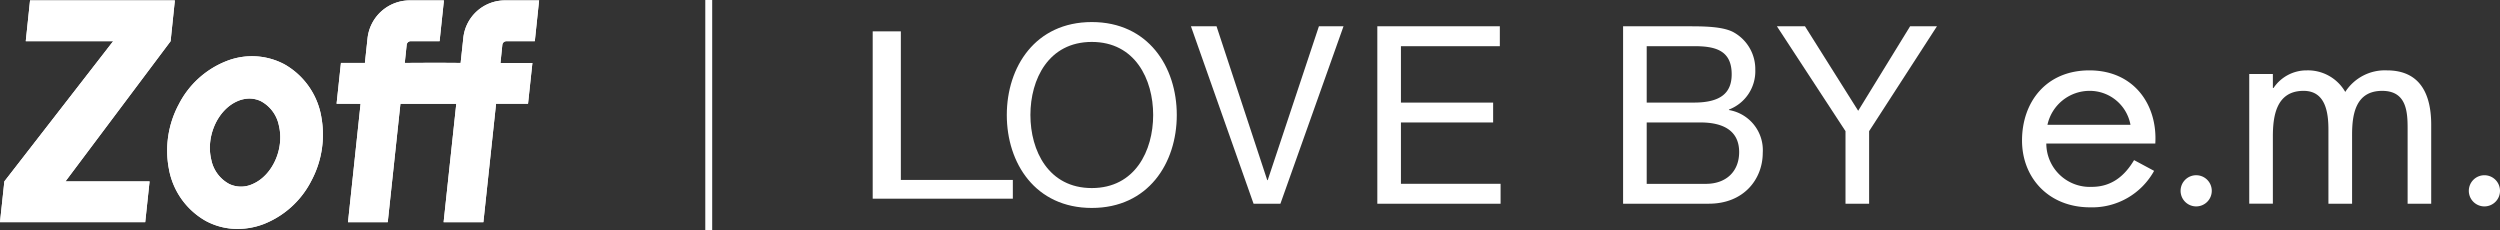 <svg xmlns="http://www.w3.org/2000/svg" xmlns:xlink="http://www.w3.org/1999/xlink" width="380.407" height="35" viewBox="0 0 380.407 35"><rect x="0" y="0" width="380.407" height="35" fill="#333333" stroke="none"/><defs><clipPath id="a"><rect width="380.407" height="35" fill="none"/></clipPath></defs><g transform="translate(0 0.001)"><path d="M159.838,4.77h4.283V27.378h17.041v2.853H159.838Z" transform="translate(-27.046)" fill="#fff"/><g transform="translate(0 0)"><g clip-path="url(#a)"><path d="M195.583,4c8.584,0,12.933,6.806,12.933,14.143s-4.349,14.142-12.933,14.142S182.65,25.48,182.65,18.145,187,4,195.583,4m0,25.26c6.58,0,9.339-5.672,9.339-11.118s-2.759-11.118-9.339-11.118-9.34,5.672-9.34,11.118,2.76,11.118,9.34,11.118" transform="translate(-29.453 -0.645)" fill="#fff"/><path d="M229.67,31.768h-4.084l-9.529-27h3.894l7.715,23.406h.075l7.789-23.406h3.743Z" transform="translate(-34.84 -0.769)" fill="#fff"/><path d="M249.87,4.769h18.642V7.794h-15.05v8.583h14.03V19.4h-14.03v9.339h15.164v3.025H249.87Z" transform="translate(-40.293 -0.769)" fill="#fff"/><path d="M294.457,4.769h9.794c2.383,0,5.521,0,7.147.983a6.408,6.408,0,0,1,3.176,5.634,6.238,6.238,0,0,1-4.009,6.051v.075a6.188,6.188,0,0,1,5.144,6.5c0,3.971-2.837,7.752-8.205,7.752H294.457Zm3.593,11.608h7.185c4.083,0,5.747-1.475,5.746-4.31,0-3.744-2.647-4.273-5.747-4.273H298.05Zm0,12.366h9c3.1,0,5.067-1.891,5.067-4.84,0-3.516-2.836-4.5-5.86-4.5H298.05Z" transform="translate(-47.483 -0.769)" fill="#fff"/><path d="M336.393,20.726V31.767H332.8V20.726L322.364,4.768h4.273l8.092,12.856,7.9-12.856h4.084Z" transform="translate(-51.983 -0.768)" fill="#fff"/><path d="M370.7,21.045a6.564,6.564,0,0,1,6.432-5.164,6.3,6.3,0,0,1,6.2,5.164Zm16.41,2.854c.358-5.882-3.23-11.134-10.026-11.134-6.6,0-10.254,4.837-10.254,10.67,0,5.672,4.05,10.169,10.348,10.169a10.762,10.762,0,0,0,9.75-5.549l-3.048-1.636c-1.4,2.354-3.375,4.071-6.431,4.071a6.617,6.617,0,0,1-6.924-6.592Z" transform="translate(-59.153 -2.058)" fill="#fff"/><path d="M411.648,15.452h.092a6.058,6.058,0,0,1,5.084-2.687,6.549,6.549,0,0,1,5.837,3.279A7.169,7.169,0,0,1,429,12.765c5.4,0,6.739,4.12,6.739,8.279V33.053H432.15V21.583c0-2.556-.185-5.7-3.871-5.7-4.128,0-4.579,3.731-4.579,6.72V33.053h-3.6V21.844c0-2.442-.322-5.963-3.779-5.963-4.226,0-4.675,3.977-4.675,6.969v10.2h-3.595V13.314h3.595Z" transform="translate(-65.8 -2.058)" fill="#fff"/><path d="M400.341,34.16a2.372,2.372,0,1,1-2.371-2.371,2.37,2.37,0,0,1,2.371,2.371" transform="translate(-63.792 -5.126)" fill="#fff"/><path d="M452.631,34.16a2.372,2.372,0,1,1-2.372-2.371,2.373,2.373,0,0,1,2.372,2.371" transform="translate(-72.224 -5.126)" fill="#fff"/><rect width="0.998" height="35" transform="translate(107.358)" fill="#fff"/><path d="M53.784,19.432a11.388,11.388,0,0,0-5.61-8,10.533,10.533,0,0,0-8.8-.5,13.8,13.8,0,0,0-7.284,6.6,14.882,14.882,0,0,0-1.517,9.718,11.387,11.387,0,0,0,5.609,8,10.182,10.182,0,0,0,4.868,1.228,11.259,11.259,0,0,0,3.93-.726,13.8,13.8,0,0,0,7.284-6.6,14.877,14.877,0,0,0,1.518-9.718M43.309,29.658a4.179,4.179,0,0,1-3.529-.014,5.382,5.382,0,0,1-2.741-3.693c-.863-3.545.975-7.633,4.013-8.927a4.641,4.641,0,0,1,1.6-.379,4,4,0,0,1,1.932.393,5.387,5.387,0,0,1,2.741,3.693c.863,3.545-.975,7.633-4.013,8.927" transform="translate(-4.89 -1.645)" fill="#fff"/><path d="M25.96,6.279l-16,21.333h12.8L22.1,33.817H0l.664-6.205L17.222,6.279H3.921L4.572.074H26.607Z" transform="translate(0 -0.012)" fill="#fff"/><path d="M86.646.074a6.37,6.37,0,0,0-6.307,5.8l-.4,3.712-3.586-.024h-.216l-4.7.024.291-2.754a.621.621,0,0,1,.617-.555h4.392L77.394.074H72.2a6.466,6.466,0,0,0-6.428,5.78l-.4,3.735H61.728l-.665,6.205,3.652.012L62.8,33.817h6.047l1.929-18.011h8.5L77.35,33.817H83.4L85.33,15.8l4.864,0,.664-6.205H86l.284-2.757a.618.618,0,0,1,.615-.553h4.324L91.878.074Z" transform="translate(-9.847 -0.012)" fill="#fff"/><rect width="0.998" height="35" transform="translate(107.356)" fill="#fff"/><path d="M53.783,19.432a11.393,11.393,0,0,0-5.61-8,10.53,10.53,0,0,0-8.8-.5,13.789,13.789,0,0,0-7.283,6.6,14.874,14.874,0,0,0-1.518,9.717,11.391,11.391,0,0,0,5.609,8,10.187,10.187,0,0,0,4.868,1.228,11.259,11.259,0,0,0,3.93-.726,13.8,13.8,0,0,0,7.284-6.6,14.887,14.887,0,0,0,1.518-9.718M43.308,29.658a4.179,4.179,0,0,1-3.529-.014,5.382,5.382,0,0,1-2.741-3.693c-.863-3.545.975-7.633,4.013-8.927a4.62,4.62,0,0,1,1.6-.378,3.991,3.991,0,0,1,1.932.393,5.384,5.384,0,0,1,2.74,3.693c.864,3.545-.974,7.633-4.013,8.927" transform="translate(-4.89 -1.645)" fill="#fff"/><path d="M25.96,6.279l-16,21.333h12.8l-.665,6.2H0l.665-6.2L17.222,6.279H3.92L4.573.074H26.606Z" transform="translate(0 -0.012)" fill="#fff"/><path d="M86.645.075a6.369,6.369,0,0,0-6.307,5.8l-.4,3.712-3.585-.024h-.217l-4.7.024.291-2.754a.621.621,0,0,1,.617-.555h4.392L77.393.075H72.2a6.464,6.464,0,0,0-6.428,5.78l-.4,3.735H61.726l-.663,6.2,3.652.012L62.8,33.817h6.047l1.928-18.011h8.5L77.348,33.817H83.4L85.329,15.8l4.863,0,.666-6.2H86l.283-2.757A.619.619,0,0,1,86.9,6.28h4.324L91.876.075Z" transform="translate(-9.847 -0.012)" fill="#fff"/></g></g></g></svg>